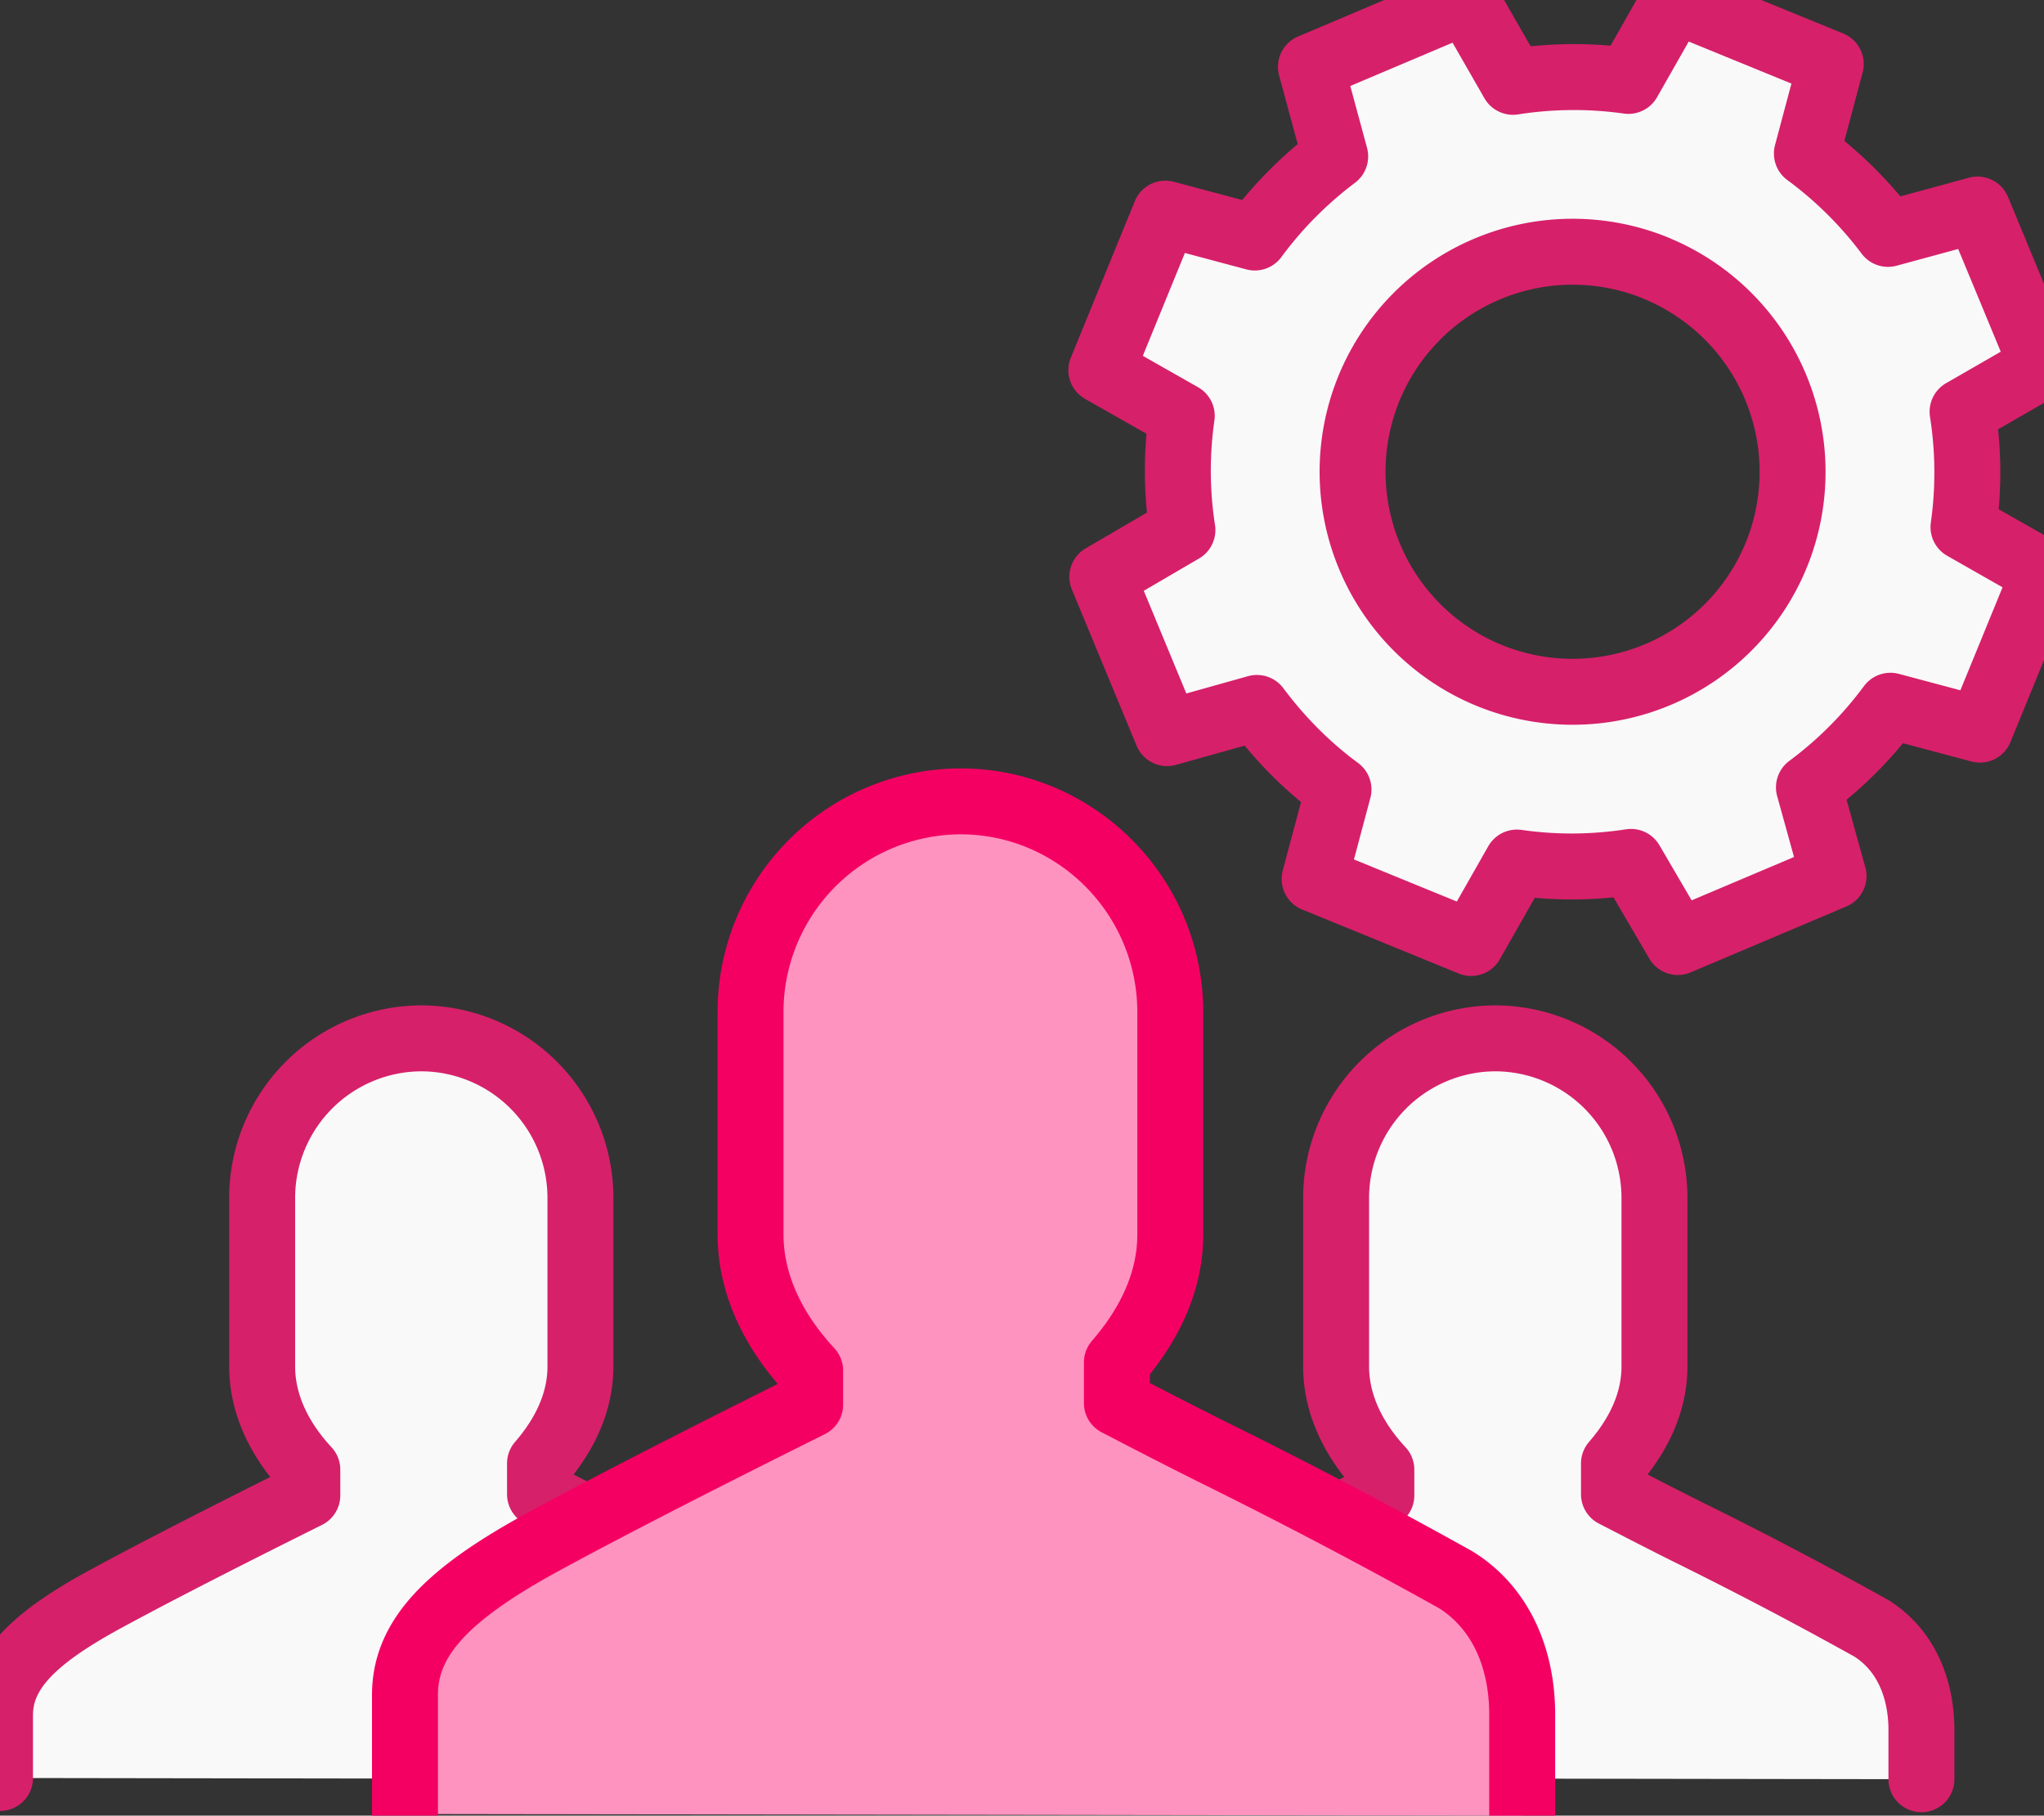 <svg xmlns="http://www.w3.org/2000/svg" id="Man" viewBox=".492 2.221 31 27.535">
  <rect x=".492" y="2.221" width="31" height="27.535" fill="#333333" stroke="none"/>
  <g stroke-linecap="round" stroke-linejoin="round" stroke-width="1.189" fill="#000000" class="color000000 svgShape">
    <path fill="#f9f9f9" stroke="#d7206a" stroke-width="1" d="M29.633 29.204v-.745c0-.615-.225-1.21-.763-1.546a62.827 62.827 0 0 0-2.804-1.471c-.614-.308-.94-.481-1.096-.56v-.467c.348-.401.614-.897.614-1.471v-2.552a2.42 2.42 0 0 0-2.413-2.424h0a2.422 2.422 0 0 0-2.415 2.423v2.552c0 .614.3 1.152.686 1.566v.39c-.216.108-1.945.964-3.068 1.576-1.124.61-1.594 1.113-1.594 1.762v.948m-3.436.019v-.745c0-.615-.225-1.21-.763-1.546a62.827 62.827 0 0 0-2.804-1.471c-.613-.308-.94-.481-1.095-.56v-.467c.347-.401.613-.897.613-1.471v-2.552a2.42 2.42 0 0 0-2.413-2.424h0a2.422 2.422 0 0 0-2.414 2.423v2.552c0 .614.3 1.152.685 1.566v.39c-.215.108-1.945.964-3.068 1.576-1.123.61-1.593 1.113-1.593 1.762v.948" class="colorf9f9f9 svgShape colorStrokea6bcc0 svgStroke"></path>
    <path fill="#ff93bf" stroke="#f40063" stroke-width="1" d="M23.578 29.756v-1.535c0-.812-.297-1.598-1.006-2.041a82.87 82.87 0 0 0-3.697-1.942c-.809-.406-1.24-.634-1.444-.739v-.616c.458-.53.81-1.184.81-1.942v-3.367c0-1.766-1.428-3.2-3.183-3.2h0a3.195 3.195 0 0 0-3.183 3.198v3.368c0 .81.395 1.52.904 2.067v.516c-.284.142-2.564 1.272-4.045 2.079-1.481.806-2.1 1.47-2.1 2.325v1.804" class="colorfff593 svgShape colorStrokef4ba00 svgStroke"></path>
    <path fill="#f9f9f9" fill-rule="evenodd" stroke="#d7206a" stroke-width="1" d="m25.883 2.228-.694 1.22a5.931 5.931 0 0 0-1.75.014l-.704-1.227-2.361 1 .368 1.358c-.458.345-.87.756-1.219 1.23l-1.357-.362-.971 2.374 1.22.693a5.854 5.854 0 0 0 .01 1.731l-1.215.71.982 2.37 1.363-.382c.347.465.758.884 1.237 1.237l-.362 1.357 2.374.971.694-1.22a5.854 5.854 0 0 0 1.73-.01l.71 1.215 2.362-1-.373-1.345a5.936 5.936 0 0 0 1.236-1.238l1.357.362.972-2.374-.013-.009-1.208-.688a5.928 5.928 0 0 0-.014-1.75l1.209-.696-.982-2.37-1.358.369a5.947 5.947 0 0 0-1.23-1.219l.362-1.357-2.374-.971zm-.276 4.06a3.339 3.339 0 0 1 1.824 4.352 3.339 3.339 0 0 1-4.353 1.824 3.339 3.339 0 0 1-1.824-4.353 3.339 3.339 0 0 1 4.353-1.824z" class="colorf9f9f9 svgShape colorStrokea6bcc0 svgStroke"></path>
  </g>
</svg>

